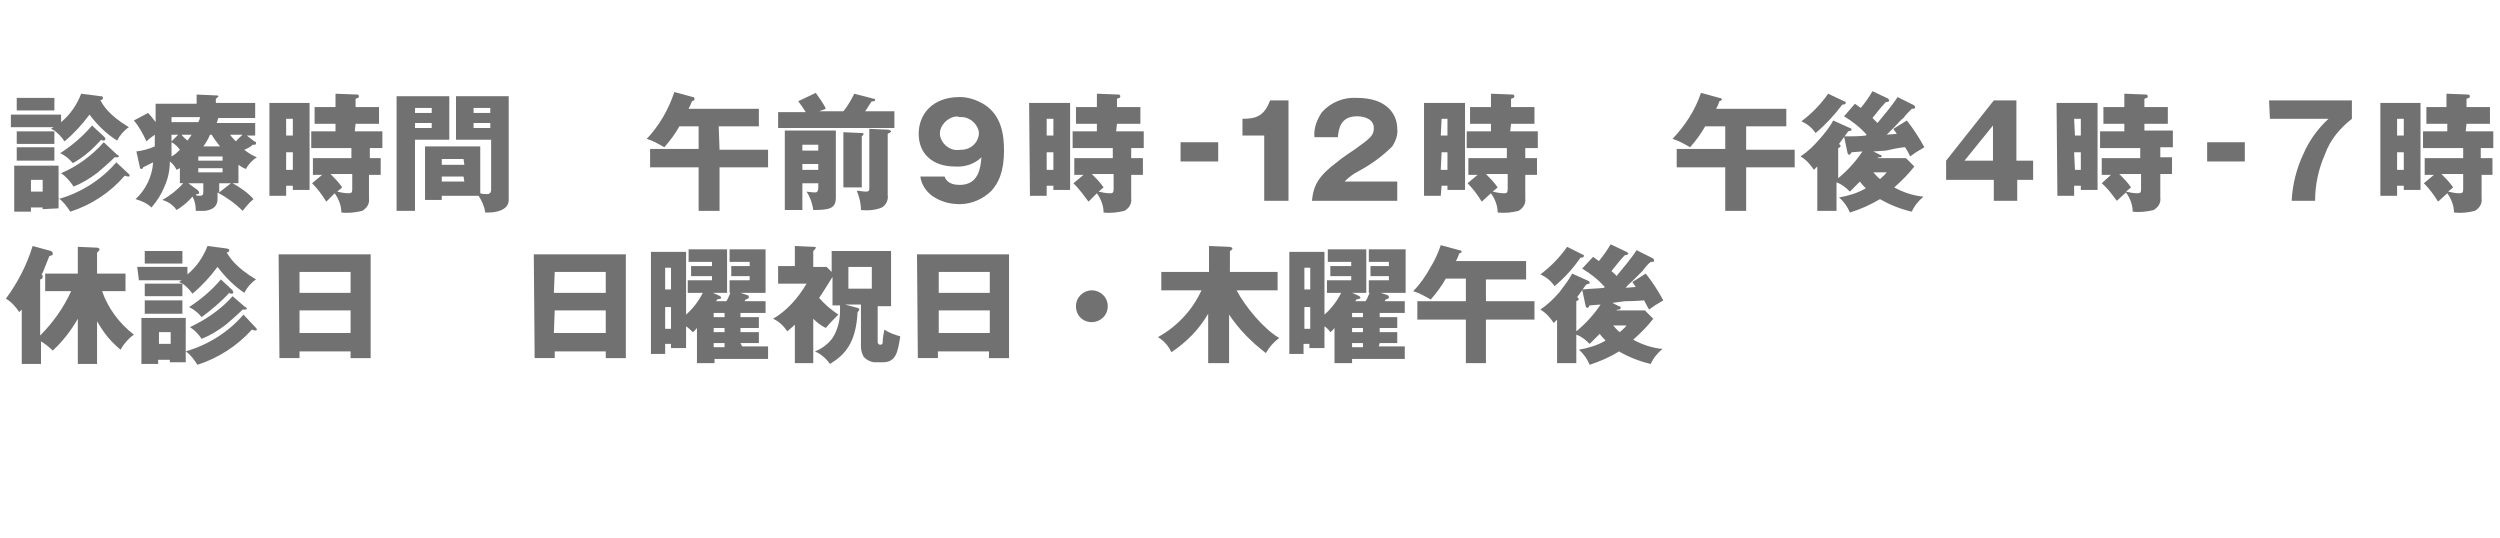 <?xml version="1.0" encoding="utf-8"?>
<!-- Generator: Adobe Illustrator 21.0.0, SVG Export Plug-In . SVG Version: 6.00 Build 0)  -->
<!DOCTYPE svg PUBLIC "-//W3C//DTD SVG 1.1//EN" "http://www.w3.org/Graphics/SVG/1.1/DTD/svg11.dtd">
<svg version="1.1" id="レイヤー_1" xmlns="http://www.w3.org/2000/svg" xmlns:xlink="http://www.w3.org/1999/xlink" x="0px"
	 y="0px" viewBox="0 0 298.8 64.3" style="enable-background:new 0 0 298.8 64.3;" xml:space="preserve">
<style type="text/css">
	.st0{fill:#727171;}
	.st1{fill:none;}
</style>
<title>アセット 2</title>
<g id="レイヤー_2">
	<g id="レイヤー_1-2">
		<g id="レイヤー_2-2">
			<g id="レイヤー_1-2-2">
				<g id="レイヤー_2-2-2">
					<g id="レイヤー_1-2-2-2">
						<path class="st0" d="M1.3,15.2h5.1c-0.1,0.1-0.2,0.1-0.3,0.2l0.4,0.2C7,16,7.4,16.4,7.7,16.9c1.1-0.9,2.1-2,3-3.2
							c0.9,1.2,2,2.3,3.3,3.1c0.3-0.6,0.8-1.2,1.4-1.6c-2.5-1.5-3.1-2.7-3.4-3.2c0.2-0.1,0.3-0.1,0.3-0.3s-0.1-0.2-0.3-0.2l-2.3-0.3
							c-0.5,1.3-1.3,2.5-2.4,3.4v-0.9h-6L1.3,15.2z"/>
						<rect x="2" y="15.7" class="st0" width="4.5" height="1.5"/>
						<rect x="2" y="11.7" class="st0" width="4.5" height="1.5"/>
						<path class="st0" d="M8.8,22.3c1-0.4,2-1,2.9-1.7c0.7-0.6,1.4-1.2,2-1.8c0.1,0,0.2,0,0.3,0c0.2,0,0.2-0.1,0.2-0.1
							c0-0.1-0.1-0.2-0.2-0.2L12.4,17c-1.4,1.6-3.2,2.9-5.1,3.7C7.9,21.1,8.4,21.7,8.8,22.3z"/>
						<path class="st0" d="M12.1,16.7c0.1,0.1,0.2,0.1,0.3,0.1s0.2-0.1,0.2-0.2l0,0l0,0c0-0.1-0.1-0.2-0.2-0.3L11,15
							c-1.1,1.3-2.4,2.4-3.8,3.3c0.6,0.3,1.1,0.7,1.5,1.2C10,18.8,11.1,17.8,12.1,16.7z"/>
						<path class="st0" d="M7,24.9v-1.2c0.6,0.4,1,1,1.4,1.6c2.5-0.8,4.8-2.3,6.5-4.3c0.1,0,0.3,0.1,0.4,0.1c0.1,0,0.2,0,0.2-0.1
							l0,0c0-0.1-0.1-0.2-0.1-0.2l-1.5-1.4C12.1,21.5,9.7,23,7,23.8v-4H1.7v5.5h2v-0.5h1.4V25L7,24.9z M3.7,22.9v-1.4h1.4v1.4H3.7z"
							/>
						<rect x="2" y="17.6" class="st0" width="4.5" height="1.6"/>
						<path class="st0" d="M30.2,17.3h0.2c0.1,0,0.2,0,0.2-0.2s0-0.1-0.2-0.2l-0.9-0.7h1v-1.5h-4.6c0.1-0.2,0.1-0.4,0.2-0.6h4.4
							v-1.8h-4.7v-0.5c0.1-0.1,0.3-0.2,0.3-0.3s-0.2-0.1-0.3-0.1l-2.3-0.1v1.1h-4.9v2.2c-0.3-0.4-0.6-0.8-0.9-1.1L16,14.4
							c0.6,0.7,1.1,1.6,1.5,2.5c0.3-0.3,0.6-0.5,1-0.8v1.4c-0.7,0.3-1.4,0.5-2.2,0.6l0.4,1.8c0,0.2,0.1,0.3,0.2,0.3s0.2-0.1,0.2-0.2
							l1.2-0.6c-0.1,1.7-0.9,3.3-2.1,4.4c0.7,0.2,1.4,0.5,1.9,1c0.7-0.8,1.2-1.6,1.6-2.6c0.4-0.9,0.6-1.9,0.6-2.9
							c0.4,0.3,0.6,0.6,0.8,1l0.4-0.2v1.8h0.4c-0.7,0.8-1.6,1.5-2.5,2c0.7,0.2,1.3,0.6,1.7,1.2c0.7-0.4,1.4-1,1.9-1.6
							c0.3,0.5,0.4,1.1,0.4,1.7h1.1C26,25,26,24.1,26,23.7V23c1.1,0.6,2.1,1.3,3,2.2c0.4-0.5,0.8-1,1.3-1.4
							c-0.7-0.8-1.6-1.4-2.5-1.9h0.7v-2.2c0.3,0.2,0.6,0.4,0.9,0.5c0.3-0.6,0.8-1.1,1.3-1.4c-0.5-0.2-1-0.5-1.5-0.9
							C29.7,17.7,30,17.5,30.2,17.3z M25.1,16.1h0.2c0.3,0.5,0.6,0.9,1,1.4h-2C24.6,17.1,24.9,16.6,25.1,16.1z M26.6,18.7v0.5h-2.9
							v-0.5H26.6z M20.5,16.6v-0.5h0.8l-0.8,0.8V16.6z M20.5,18.7V17c0.4,0.2,0.7,0.5,1,0.9C21.2,18.2,20.9,18.5,20.5,18.7z
							 M20.5,14.6V14h3.4c0,0.2-0.1,0.4-0.2,0.6H20.5z M21.7,16.1h1.2c-0.1,0.2-0.3,0.4-0.5,0.7C22.2,16.6,21.9,16.4,21.7,16.1z
							 M24.3,22.9c0,0.4-0.1,0.5-0.4,0.5c-0.2,0-0.4,0-0.5-0.1l0.1-0.1c0.2,0,0.3,0,0.3-0.2c0-0.1-0.1-0.2-0.2-0.3l-1.1-0.8h1.8
							C24.3,21.9,24.3,22.9,24.3,22.9z M23.7,20.6v-0.5h2.9v0.5H23.7z M26.2,23v-1.1h1.4L26.2,23z M28.2,16.9
							c-0.2-0.2-0.5-0.5-0.7-0.8H29C28.7,16.4,28.4,16.6,28.2,16.9L28.2,16.9z"/>
						<path class="st0" d="M42.5,14.8h2.8v-2h-2.8v-1c0.3-0.1,0.4-0.1,0.4-0.3c0-0.1-0.1-0.2-0.2-0.2l0,0l0,0l-2.6-0.1v1.6h-2.5v2
							h2.5v0.9h-2.9v2H42v1.2h-4.6v2h1.1l-1.2,1c0.7,0.7,1.2,1.4,1.7,2.2l1-1c0.5,0.7,0.8,1.5,0.8,2.3c0.8,0.1,1.7,0,2.5-0.2
							c0.5-0.3,0.9-0.8,0.8-1.5v-2.8h1.4v-2h-1.3v-1.2h1.5v-2h-3.3L42.5,14.8L42.5,14.8z M42.1,22.6c0,0.4-0.1,0.5-0.4,0.5
							c-0.5,0-1-0.1-1.4-0.2l0.6-0.5c-0.4-0.6-0.9-1.1-1.4-1.6h2.6C42.1,20.8,42.1,22.6,42.1,22.6z"/>
						<path class="st0" d="M34.2,22.2H35v0.5h2V12.3h-4.8v11.1h2V22.2z M34.2,14.2H35v2h-0.8V14.2z M34.2,18.2H35v2.1h-0.8V18.2z"/>
						<path class="st0" d="M54.5,16.7h4.2v5.9c0,0.2,0,0.6-0.5,0.6c-0.3,0-0.5,0-0.8-0.1v-5.6h-6.6v6.4h2v-0.5h4.4
							c0.4,0.6,0.7,1.3,0.8,2h0.4c0.7,0,2.4-0.2,2.4-1.5V11.5h-6.3C54.5,11.5,54.5,16.7,54.5,16.7z M55.5,21.7h-2.7v-0.6h2.6
							L55.5,21.7z M55.5,19.7h-2.7V19h2.6L55.5,19.7z M56.6,12.9h2v0.6h-2V12.9z M56.6,14.7h2v0.6h-2V14.7z"/>
						<path class="st0" d="M53.7,11.5h-6.3v13.7h2.2v-8.5h4.1V11.5z M51.6,15.3h-2v-0.6h2V15.3z M51.6,13.5h-2v-0.6h2V13.5z"/>
						<path class="st0" d="M85.9,15.1h4.8V13h-8.4c0.2-0.4,0.3-0.6,0.4-0.9C83,12,83,12,83,11.8s-0.1-0.2-0.2-0.2L80.6,11
							c-0.7,2.1-1.8,4-3.3,5.6c0.7,0.2,1.4,0.6,2.1,1c0.7-0.8,1.3-1.6,1.8-2.5h2.3v2.7h-5.8V20h5.8v5.2H86V20h5.8v-2.1H86L85.9,15.1
							C86,15.1,85.9,15.1,85.9,15.1z"/>
						<path class="st0" d="M103.2,16c0-0.1-0.1-0.1-0.2-0.1l-2.2-0.1v6.6h2.2v-6.1C103.2,16.1,103.2,16.1,103.2,16z"/>
						<path class="st0" d="M106.9,13.3h-3.5c0.3-0.4,0.5-0.8,0.8-1.2c0.4,0.1,0.4-0.2,0.4-0.2c0-0.1-0.1-0.1-0.2-0.1l-2.3-0.6
							c-0.4,0.8-0.8,1.5-1.3,2.1h-2.9l0.8-0.3c-0.3-0.7-0.8-1.3-1.2-1.9l-2.1,1c0.3,0.4,0.6,0.8,0.9,1.3H93v1.9h13.9V13.3z"/>
						<path class="st0" d="M105.4,24.8c0.5-0.3,0.8-0.9,0.7-1.5V16c0.3-0.2,0.4-0.2,0.4-0.3s-0.1-0.1-0.3-0.2l-2.3-0.1v7.1
							c0,0.2,0,0.4-0.4,0.4s-0.7-0.1-1.1-0.1c0.3,0.7,0.5,1.5,0.5,2.3C103.8,25.2,104.7,25.1,105.4,24.8z"/>
						<path class="st0" d="M97.3,23c-0.2,0-0.9-0.1-0.9-0.1c0.4,0.6,0.7,1.4,0.8,2.2c2,0,2.7-0.2,2.7-1.5v-8h-6.1v9.5h2.1v-3.2h1.9
							v0.7C97.7,23,97.6,23,97.3,23z M95.9,17.3h1.9V18h-1.9V17.3z M95.9,20.3v-0.7h1.9v0.7H95.9z"/>
						<path class="st0" d="M114.7,22.1c-1.4,0-1.7-0.7-1.8-1H110c0.1,0.9,0.7,1.8,1.4,2.3c1,0.7,2.1,1,3.3,1c1.4,0,2.8-0.6,3.8-1.6
							c0.8-0.9,1.5-2.2,1.5-4.8c0-1.9-0.3-4.3-2.5-5.6c-0.9-0.5-1.8-0.8-2.8-0.8c-3.3,0-4.9,2.1-4.9,4.4c0,2.4,1.7,3.9,4.3,3.9
							c1.2,0.1,2.4-0.3,3.2-1.1C117.2,20,117,22.1,114.7,22.1z M114.8,17.9c-1.1,0.2-2.1-0.5-2.4-1.5s0.5-2.1,1.5-2.4
							c0.3-0.1,0.6-0.1,0.8,0c1.1-0.1,2.1,0.7,2.3,1.8l0,0l0,0V16c-0.1,1.1-1,1.9-2.1,1.9H114.8z"/>
						<path class="st0" d="M133.5,14.8h2.8v-2h-2.8v-1c0.3-0.1,0.4-0.1,0.4-0.3c0-0.1-0.1-0.2-0.2-0.2l-2.6-0.1v1.6h-2.5v2h2.5v0.9
							h-2.9v2h4.8v1.2h-4.6v2h1.1l-1.2,1c0.7,0.7,1.2,1.4,1.8,2.2l1-1c0.5,0.7,0.8,1.5,0.8,2.3c0.8,0.1,1.7,0,2.5-0.2
							c0.5-0.3,0.9-0.8,0.8-1.5v-2.8h1.4v-2h-1.4v-1.2h1.5v-2h-3.3L133.5,14.8z M133.1,22.6c0,0.4-0.1,0.5-0.4,0.5
							c-0.5,0-1-0.1-1.4-0.2l0.6-0.5c-0.4-0.6-0.9-1.1-1.4-1.6h2.6L133.1,22.6z"/>
						<path class="st0" d="M123.1,23.4h2v-1.2h0.8v0.5h2V12.3H123L123.1,23.4z M125.1,14.2h0.8v2h-0.8V14.2z M125.1,18.2h0.8v2.1
							h-0.8V18.2z"/>
						<rect x="141.1" y="17" class="st0" width="4.5" height="2.3"/>
						<path class="st0" d="M148.5,14.2v2h2.6V24h2.9V12h-2.2C151.1,13.9,150.1,14.2,148.5,14.2z"/>
						<path class="st0" d="M166.4,17.5c0.4-0.6,0.7-1.4,0.6-2.1c0-1.8-1.3-3.7-4.8-3.7c-1.6-0.1-3.1,0.5-4.2,1.7
							c-0.6,0.9-1,1.9-0.9,3h2.8c0.1-1,0.3-2.5,2.3-2.5c0.8,0,2,0.3,2,1.4c0,0.9-0.4,1.2-2.2,2.5c-0.3,0.2-1.8,1.2-2.1,1.5
							c-2.3,1.7-2.9,2.8-3.1,4.7H167v-2.3h-6.3c0.5-0.5,1-0.9,1.6-1.2C163.8,19.7,165.2,18.7,166.4,17.5z"/>
						<path class="st0" d="M172.3,22.2h0.7v0.5h2.1V12.3h-4.9v11.1h2L172.3,22.2z M172.3,14.2h0.7v2h-0.8L172.3,14.2z M172.3,18.2
							h0.7v2.1h-0.8L172.3,18.2z"/>
						<path class="st0" d="M180.6,14.8h2.8v-2h-2.8v-1c0.3-0.1,0.4-0.1,0.4-0.3c0-0.1-0.1-0.2-0.2-0.2l-2.6-0.1v1.6h-2.5v2h2.5v0.9
							h-2.9v2h4.8v1.2h-4.6v2h1.1l-1.2,1c0.7,0.7,1.2,1.4,1.7,2.2l1.1-1c0.5,0.7,0.8,1.5,0.8,2.3c0.9,0.1,1.7,0,2.5-0.2
							c0.5-0.3,0.9-0.8,0.8-1.5v-2.8h1.4v-2h-1.4v-1.2h1.5v-2h-3.3L180.6,14.8L180.6,14.8z M180.2,22.6c0,0.4-0.1,0.5-0.4,0.5
							c-0.5,0-1-0.1-1.4-0.2l0.6-0.5c-0.4-0.6-0.9-1.1-1.4-1.6h2.6L180.2,22.6z"/>
						<path class="st0" d="M208.7,15.1h4.8V13h-8.4c0.2-0.3,0.3-0.6,0.4-0.9c0.2-0.1,0.3-0.1,0.3-0.2s-0.1-0.2-0.3-0.2l-2.2-0.6
							c-0.7,2.1-1.9,3.9-3.4,5.5c0.7,0.2,1.4,0.6,2.1,1c0.7-0.8,1.3-1.6,1.8-2.5h2.4v2.7h-5.8V20h5.8v5.2h2.5V20h5.8v-2.1h-5.8
							L208.7,15.1z"/>
						<path class="st0" d="M218.5,11.2c-0.9,1.3-2,2.4-3.2,3.3c0.7,0.3,1.3,0.8,1.7,1.4c1.2-1,2.2-2.1,3.2-3.4c0.1,0,0.4,0,0.4-0.2
							s0-0.1-0.2-0.2L218.5,11.2z"/>
						<path class="st0" d="M227.7,17.6c0.5,0.8,0.5,0.9,0.6,1.1l0.7-0.5l1-0.6c-0.6-1.1-1.3-2.2-2.1-3.2l-1.6,1
							c0.1,0.2,0.3,0.4,0.4,0.6l-1.2,0.1l1-1c0.3-0.3,0.8-0.9,1-1c0.3-0.4,0.6-0.7,1-1.1h0.2c0,0,0.2,0,0.2-0.2
							c0-0.1-0.1-0.1-0.1-0.2l-2-1c-0.7,1.1-1.6,2.1-2.4,3.1c-0.1-0.1-0.3-0.3-0.6-0.6c0.4-0.5,1.1-1.4,1.6-1.9
							c0.3,0,0.4-0.1,0.4-0.2s-0.1-0.1-0.1-0.2l-1.9-0.9c-0.4,0.7-0.9,1.4-1.4,2l-0.7-0.5l-1.3,1.5c1,0.6,1.9,1.3,2.7,2.2l-0.1,0.1
							c-0.8,0.1-1.7,0.1-2.6,0.1l0.4,1.9c0,0.1,0.1,0.3,0.2,0.3s0.2-0.1,0.3-0.3l1.3-0.1c-0.8,1.2-1.8,2.3-2.9,3.2v-3.6
							c0.3-0.1,0.3-0.3,0.3-0.3s-0.1-0.1-0.2-0.2l1.1-1.5c0.4-0.1,0.4-0.1,0.4-0.2c0-0.1-0.1-0.2-0.2-0.2l-2-0.9
							c-0.4,0.8-1,1.5-1.6,2.2c-0.7,0.8-1.4,1.5-2.3,2.1c0.7,0.4,1.2,1,1.6,1.6l0.4-0.4v5.3h2.3v-3.4c0.6,0.2,1.1,0.6,1.6,1.1
							c0.4-0.4,0.8-0.8,1.2-1.2c0.2,0.3,0.5,0.6,0.7,0.8c-1,0.6-2.1,0.9-3.2,1.1c0.6,0.5,1,1.1,1.3,1.8c1.3-0.4,2.4-0.9,3.6-1.6
							c1.2,0.7,2.5,1.2,3.8,1.5c0.3-0.7,0.8-1.3,1.4-1.8c-1.2-0.1-2.4-0.5-3.5-1.1c0.9-0.8,1.7-1.6,2.4-2.5l-1-1h-3.4l0.1-0.1h0.2
							c0,0,0.2,0,0.2-0.1s-0.1-0.2-0.2-0.2l-0.8-0.4l1.5-0.1C226.7,17.7,227.4,17.6,227.7,17.6z M225.5,20.6
							c-0.2,0.3-0.5,0.5-0.8,0.8c-0.3-0.2-0.5-0.5-0.8-0.8H225.5z"/>
						<path class="st0" d="M241,12h-2.7l-5.7,7.2v2.3h5.7V24h2.8v-2.5h1.9v-2.3h-2V12z M238.2,19.2h-3.4l3.4-4.2V19.2z"/>
						<path class="st0" d="M245.9,23.4h2v-1.2h0.8v0.5h2V12.3h-4.9L245.9,23.4z M247.9,14.2h0.8v2H248L247.9,14.2z M247.9,18.2h0.8
							v2.1H248L247.9,18.2z"/>
						<path class="st0" d="M256.3,14.8h2.8v-2h-2.8v-1c0.3-0.1,0.4-0.1,0.4-0.3c0-0.1-0.1-0.2-0.2-0.2l0,0l0,0l-2.6-0.1v1.6h-2.5v2
							h2.5v0.9H251v2h4.8v1.2h-4.6v2h1.1l-1.1,1c0.7,0.6,1.2,1.3,1.8,2.1l1.1-1c0.5,0.7,0.8,1.5,0.8,2.3c0.8,0.1,1.7,0,2.5-0.2
							c0.5-0.3,0.9-0.8,0.8-1.5v-2.8h1.4v-2h-1.4v-1.2h1.5v-2h-3.4L256.3,14.8L256.3,14.8z M255.9,22.6c0,0.4-0.1,0.5-0.4,0.5
							c-0.5,0-1-0.1-1.4-0.2l0.6-0.5c-0.4-0.6-0.9-1.1-1.4-1.6h2.6L255.9,22.6z"/>
						<rect x="263.8" y="17" class="st0" width="4.5" height="2.3"/>
						<path class="st0" d="M271.3,14.2h7c-1.3,1.2-2.3,2.6-3,4.2c-0.8,1.7-1.3,3.6-1.4,5.6h2.8c0-1.9,0.4-3.8,1.2-5.6
							c0.6-1.7,1.8-3.1,3.2-4.2V12h-9.9L271.3,14.2z"/>
						<path class="st0" d="M284.5,23.4h2v-1.2h0.8v0.5h2V12.3h-4.8V23.4z M286.5,14.2h0.8v2h-0.8V14.2z M286.5,18.2h0.8v2.1h-0.8
							V18.2z"/>
						<path class="st0" d="M294.8,14.8h2.8v-2h-2.8v-1c0.3-0.1,0.4-0.1,0.4-0.3c0-0.1-0.1-0.2-0.2-0.2l-2.6-0.1v1.6H290v2h2.5v0.9
							h-2.9v2h4.8v1.2h-4.6v2h1.1l-1.2,1c0.7,0.7,1.2,1.4,1.7,2.2l1.1-1c0.5,0.7,0.8,1.5,0.8,2.3c0.9,0.1,1.7,0,2.5-0.2
							c0.5-0.3,0.9-0.8,0.8-1.5v-2.8h1.3v-2h-1.4v-1.2h1.5v-2h-3.3L294.8,14.8z M294.4,22.6c0,0.4-0.1,0.5-0.4,0.5
							c-0.5,0-1-0.1-1.4-0.2l0.6-0.5c-0.4-0.6-0.9-1.1-1.4-1.6h2.6L294.4,22.6z"/>
						<path class="st0" d="M12.2,34.8H15v-2.1h-3.4v-2.5c0.2-0.2,0.3-0.3,0.3-0.4s-0.2-0.2-0.3-0.2l-2.3-0.1v3.2H5.4v2.1h3.1
							c-0.9,2-2.2,3.8-3.7,5.3v-6.7c0.1,0,0.3-0.1,0.3-0.3s0-0.2-0.1-0.3s0.1-0.1,0.1-0.2c0.1-0.3,0.7-1.7,0.8-2
							c0.4-0.1,0.4-0.1,0.4-0.3S6.2,30.1,6.1,30l-2.2-0.6c-0.7,2.3-1.8,4.4-3.2,6.3c0.7,0.4,1.2,1,1.6,1.6c0.1-0.1,0.2-0.2,0.3-0.3
							v6.5h2.3v-2.7c0.5,0.3,1,0.7,1.4,1.1c1.2-1.1,2.2-2.4,3-3.8v5.4h2.3v-5.1c0.3,0.5,0.6,1,0.9,1.4c0.5,0.7,1.2,1.4,1.9,2
							c0.4-0.7,0.9-1.3,1.6-1.8C14.2,38.6,12.9,36.8,12.2,34.8z"/>
						<path class="st0" d="M29.1,37.6c-1.8,2.1-4.2,3.6-6.9,4.4v-4h-5.3v5.5h2V43h1.4v0.3h1.9V42c0.6,0.4,1,1,1.4,1.6
							c2.5-0.8,4.8-2.3,6.5-4.2c0.1,0,0.2,0.1,0.4,0.1c0.1,0,0.2,0,0.2-0.1l0,0c0-0.1-0.1-0.2-0.1-0.2L29.1,37.6z M20.4,41.1H19
							v-1.4h1.4V41.1z"/>
						<rect x="17.3" y="35.9" class="st0" width="4.5" height="1.6"/>
						<path class="st0" d="M16.6,33.5h5.1l-0.3,0.2l0.4,0.2c0.5,0.3,0.9,0.8,1.2,1.2c1.1-0.9,2.1-2,3-3.2c0.9,1.2,2,2.3,3.2,3.1
							c0.3-0.6,0.8-1.2,1.4-1.6c-2.5-1.5-3.1-2.6-3.5-3.2c0.2-0.1,0.3-0.1,0.3-0.3s-0.1-0.1-0.3-0.2l-2.3-0.3
							c-0.5,1.3-1.3,2.5-2.4,3.4v-0.9h-6L16.6,33.5z"/>
						<rect x="17.3" y="30" class="st0" width="4.5" height="1.5"/>
						<rect x="17.3" y="33.9" class="st0" width="4.5" height="1.5"/>
						<path class="st0" d="M27.4,35c0.1,0.1,0.2,0.1,0.3,0.1c0.1,0,0.2-0.1,0.2-0.1l0,0c0-0.1-0.1-0.2-0.1-0.3l-1.4-1.3
							c-1.1,1.3-2.4,2.4-3.8,3.3c0.6,0.3,1.1,0.7,1.5,1.2C25.3,37,26.4,36.1,27.4,35z"/>
						<path class="st0" d="M24.1,40.5c1-0.4,2-1,2.9-1.7c0.7-0.6,1.4-1.2,2-1.8c0.1,0,0.2,0,0.3,0c0.2,0,0.2-0.1,0.2-0.1
							c0-0.1-0.1-0.2-0.2-0.2l-1.5-1.3c-1.4,1.6-3.2,2.8-5.1,3.7C23.2,39.4,23.7,39.9,24.1,40.5z"/>
						<path class="st0" d="M33.4,42.8h2.4V42h6.1v0.8h2.4V30.4h-11L33.4,42.8z M35.8,32.5h6.1V35h-6.1V32.5z M35.8,37.1h6.1v2.7
							h-6.1V37.1z"/>
						<path class="st0" d="M63.9,42.8h2.4V42h6.1v0.8h2.4V30.4h-11L63.9,42.8z M66.3,32.5h6.1V35h-6.2L66.3,32.5z M66.3,37.1h6.1
							v2.7h-6.2L66.3,37.1z"/>
						<path class="st0" d="M88.5,41h2.2v-1.3h-2.2v-0.5h2.2v-1.3h-2.2v-0.5h3V36H89l0.1-0.2c0.3-0.1,0.4-0.1,0.4-0.3s0-0.1-0.1-0.2
							L88.5,35h3v-5.2h-4.3v1.5h2.4v0.5h-2.2V33h2.2v0.5h-2.4V35h0.1c-0.2,0.5-0.4,0.9-0.5,1h-1.2l0.1-0.2c0.4-0.1,0.5-0.1,0.5-0.2
							s-0.1-0.1-0.1-0.2L85.2,35h1.7v-5.2h-4.6v1.5h2.8v0.5h-2.5V33h2.5v0.5h-2.9V35H84c-0.5,1-1.2,1.9-2,2.6v-7.5h-4.2v12.2h1.7
							v-1.2h0.7v0.5H82V39c0.3,0.2,0.5,0.4,0.8,0.7c0.2-0.1,0.3-0.3,0.5-0.5v4.2h2.1v-0.5h6.4v-1.5h-3.1L88.5,41z M80.2,39.3h-0.7
							v-2.6h0.7V39.3z M80.2,34.6h-0.7V32h0.7V34.6z M86.6,41.5h-1.3V41h1.3V41.5z M86.6,39.7h-1.3v-0.5h1.3V39.7z M86.6,37.9h-1.3
							v-0.5h1.3V37.9z"/>
						<path class="st0" d="M105.5,40.9c0,0.2-0.1,0.3-0.3,0.3l0,0l0,0c-0.2,0-0.3-0.2-0.3-0.3v-4.3h1.6V30h-7.1v2.5l-0.6-0.6h-1.6
							V30c0.2-0.2,0.3-0.3,0.3-0.4s0-0.1-0.3-0.1L95,29.4v2.4h-2v2.1h3.4c-1,1.7-2.3,3.2-4,4.2c0.7,0.3,1.3,0.9,1.7,1.5
							c0.2-0.2,0.5-0.4,0.9-0.8v4.6h2.2v-5.3c0.4,0.4,0.9,0.8,1.5,1.1c0.5-0.6,1-1.1,1.5-1.6c-0.9-0.6-1.6-1.2-2.3-2
							c0.3-0.4,1.1-1.7,1.6-2.5v3.4h0.9c0,0.2,0,0.5,0,0.7c0,1.1-0.3,2.3-0.9,3.2c-0.5,0.7-1.3,1.3-2.1,1.6c0.7,0.3,1.3,0.8,1.8,1.5
							c1.8-1.1,3.1-2.5,3.3-6.2c0.1-0.1,0.2-0.2,0.2-0.3s0-0.1-0.2-0.2l-1.5-0.4h1.9v5c0,0.4,0.1,0.8,0.3,1.2
							c0.3,0.4,0.9,0.7,1.4,0.7h0.9c1.6,0,1.8-1.2,2.1-3.1c-0.7-0.2-1.3-0.4-1.9-0.8C105.6,39.9,105.5,40.4,105.5,40.9z M104.2,34.5
							h-2.8v-2.6h2.8V34.5z"/>
						<path class="st0" d="M109.7,42.8h2.4V42h6.1v0.8h2.4V30.4h-11L109.7,42.8z M112.2,32.5h6.1V35h-6.1V32.5z M112.2,37.1h6.1v2.7
							h-6.1V37.1z"/>
						<path class="st0" d="M130.5,34.7c-1,0-1.9,0.8-1.9,1.9s0.8,1.9,1.9,1.9c1,0,1.9-0.8,1.9-1.9l0,0
							C132.4,35.5,131.5,34.7,130.5,34.7L130.5,34.7L130.5,34.7L130.5,34.7z"/>
						<path class="st0" d="M147.8,34.7h4.9v-2.2H147V30c0.2-0.1,0.3-0.2,0.3-0.3s-0.2-0.2-0.4-0.2l-2.4-0.1v3.1h-5.7v2.2h4.8
							c-1.1,2.4-2.9,4.3-5.2,5.6c0.7,0.4,1.3,1.1,1.6,1.8c1.8-1.2,3.3-2.7,4.4-4.6v5.9h2.5v-5.8c1.2,1.8,2.7,3.3,4.4,4.6
							c0.4-0.7,0.9-1.3,1.6-1.8C151,39.3,148.8,36.6,147.8,34.7z"/>
						<path class="st0" d="M164.9,41h2.1v-1.3h-2.1v-0.5h2.1v-1.3h-2.1v-0.5h3V36h-2.4l0.1-0.2c0.3-0.1,0.4-0.1,0.4-0.3
							s-0.1-0.1-0.1-0.2L165,35h3v-5.2h-4.4v1.5h2.4v0.5h-2.2V33h2.2v0.5h-2.4V35h0.1c-0.2,0.5-0.4,0.9-0.5,1H162l0.1-0.2
							c0.4-0.1,0.5-0.1,0.5-0.2s-0.1-0.1-0.1-0.2l-0.9-0.4h1.7v-5.2h-4.6v1.5h2.8v0.5H159V33h2.5v0.5h-2.9V35h1.7
							c-0.5,1-1.2,1.9-2,2.6v-7.5h-4.2v12.2h1.7v-1.2h0.7v0.5h1.8V39c0.3,0.2,0.5,0.4,0.7,0.7c0.2-0.1,0.3-0.3,0.5-0.5v4.2h2.1v-0.5
							h6.3v-1.5h-3.1L164.9,41z M156.6,39.3h-0.7v-2.6h0.7V39.3z M156.6,34.6h-0.7V32h0.7V34.6z M162.9,41.5h-1.3V41h1.3V41.5z
							 M162.9,39.7h-1.3v-0.5h1.3V39.7z M162.9,37.9h-1.3v-0.5h1.3V37.9z"/>
						<path class="st0" d="M177.6,33.4h4.8v-2.2H174c0.2-0.3,0.3-0.6,0.4-0.9c0.2-0.1,0.3-0.1,0.3-0.2s-0.1-0.2-0.3-0.2l-2.2-0.6
							c-0.3,0.9-0.7,1.8-1.2,2.6c-0.6,1.1-1.3,2.1-2.1,2.9c0.7,0.2,1.4,0.6,2.1,1c0.7-0.8,1.3-1.6,1.8-2.5h2.4V36h-5.8v2.2h5.8v5.2
							h2.4v-5.2h5.8V36h-5.8L177.6,33.4z"/>
						<path class="st0" d="M187.3,29.5c-0.9,1.3-2,2.4-3.2,3.3c0.7,0.3,1.3,0.8,1.7,1.4c1.2-1,2.2-2.1,3.1-3.4c0.1,0,0.4,0,0.4-0.2
							s0-0.1-0.2-0.2L187.3,29.5z"/>
						<path class="st0" d="M196.5,35.9c0.4,0.8,0.5,0.9,0.6,1.1l0.7-0.5l1-0.6c-0.6-1.1-1.3-2.2-2.1-3.2l-1.6,1
							c0.1,0.2,0.3,0.4,0.4,0.6l-1.2,0.1c0.4-0.5,0.5-0.5,1-1l1-1c0.3-0.4,0.6-0.8,1-1.1h0.2c0.1,0,0.2,0,0.2-0.2
							c0-0.1-0.1-0.1-0.1-0.2l-2-1c-0.7,1.1-1.6,2.1-2.4,3.1c-0.1-0.2-0.3-0.3-0.6-0.6c0.4-0.5,1.1-1.4,1.6-1.9
							c0.3,0,0.4-0.1,0.4-0.2s-0.1-0.1-0.2-0.2l-1.9-0.9c-0.4,0.7-0.9,1.4-1.4,2l-0.7-0.5l-1.3,1.4c1,0.6,1.9,1.3,2.7,2.2l-0.1,0.1
							c-0.8,0.1-1.7,0.1-2.6,0.2l0.4,1.9c0,0.1,0.1,0.3,0.2,0.3s0.2-0.1,0.3-0.3l1.3-0.1c-0.8,1.2-1.8,2.3-2.9,3.2V36
							c0.3-0.1,0.3-0.3,0.3-0.3s-0.1-0.1-0.2-0.2c0.2-0.2,0.9-1.3,1.1-1.5c0.4-0.1,0.4-0.1,0.4-0.2c0-0.1-0.1-0.2-0.1-0.2l-2-0.9
							c-0.4,0.8-1,1.5-1.5,2.2c-0.7,0.8-1.4,1.5-2.3,2.1c0.7,0.4,1.2,1,1.6,1.6l0.4-0.4v5.2h2.3V40c0.6,0.2,1.1,0.6,1.6,1.1
							c0.4-0.4,0.8-0.8,1.2-1.2c0.2,0.3,0.5,0.6,0.7,0.8c-1,0.6-2.1,0.9-3.2,1.1c0.6,0.5,1,1.1,1.3,1.8c1.2-0.4,2.4-0.9,3.5-1.6
							c1.2,0.7,2.5,1.2,3.8,1.5c0.3-0.7,0.8-1.3,1.4-1.8c-1.2-0.1-2.4-0.5-3.5-1.1c0.9-0.8,1.7-1.6,2.4-2.5l-1-1h-3.4l0.1-0.1h0.2
							c0,0,0.2,0,0.2-0.2s-0.1-0.2-0.2-0.2l-0.8-0.4l1.5-0.2C195.6,36,196.3,35.9,196.5,35.9z M194.4,38.9c-0.2,0.3-0.5,0.5-0.8,0.8
							c-0.3-0.2-0.5-0.5-0.8-0.8H194.4z"/>
						<rect class="st1" width="298.8" height="59.3"/>
					</g>
				</g>
			</g>
		</g>
	</g>
</g>
</svg>
